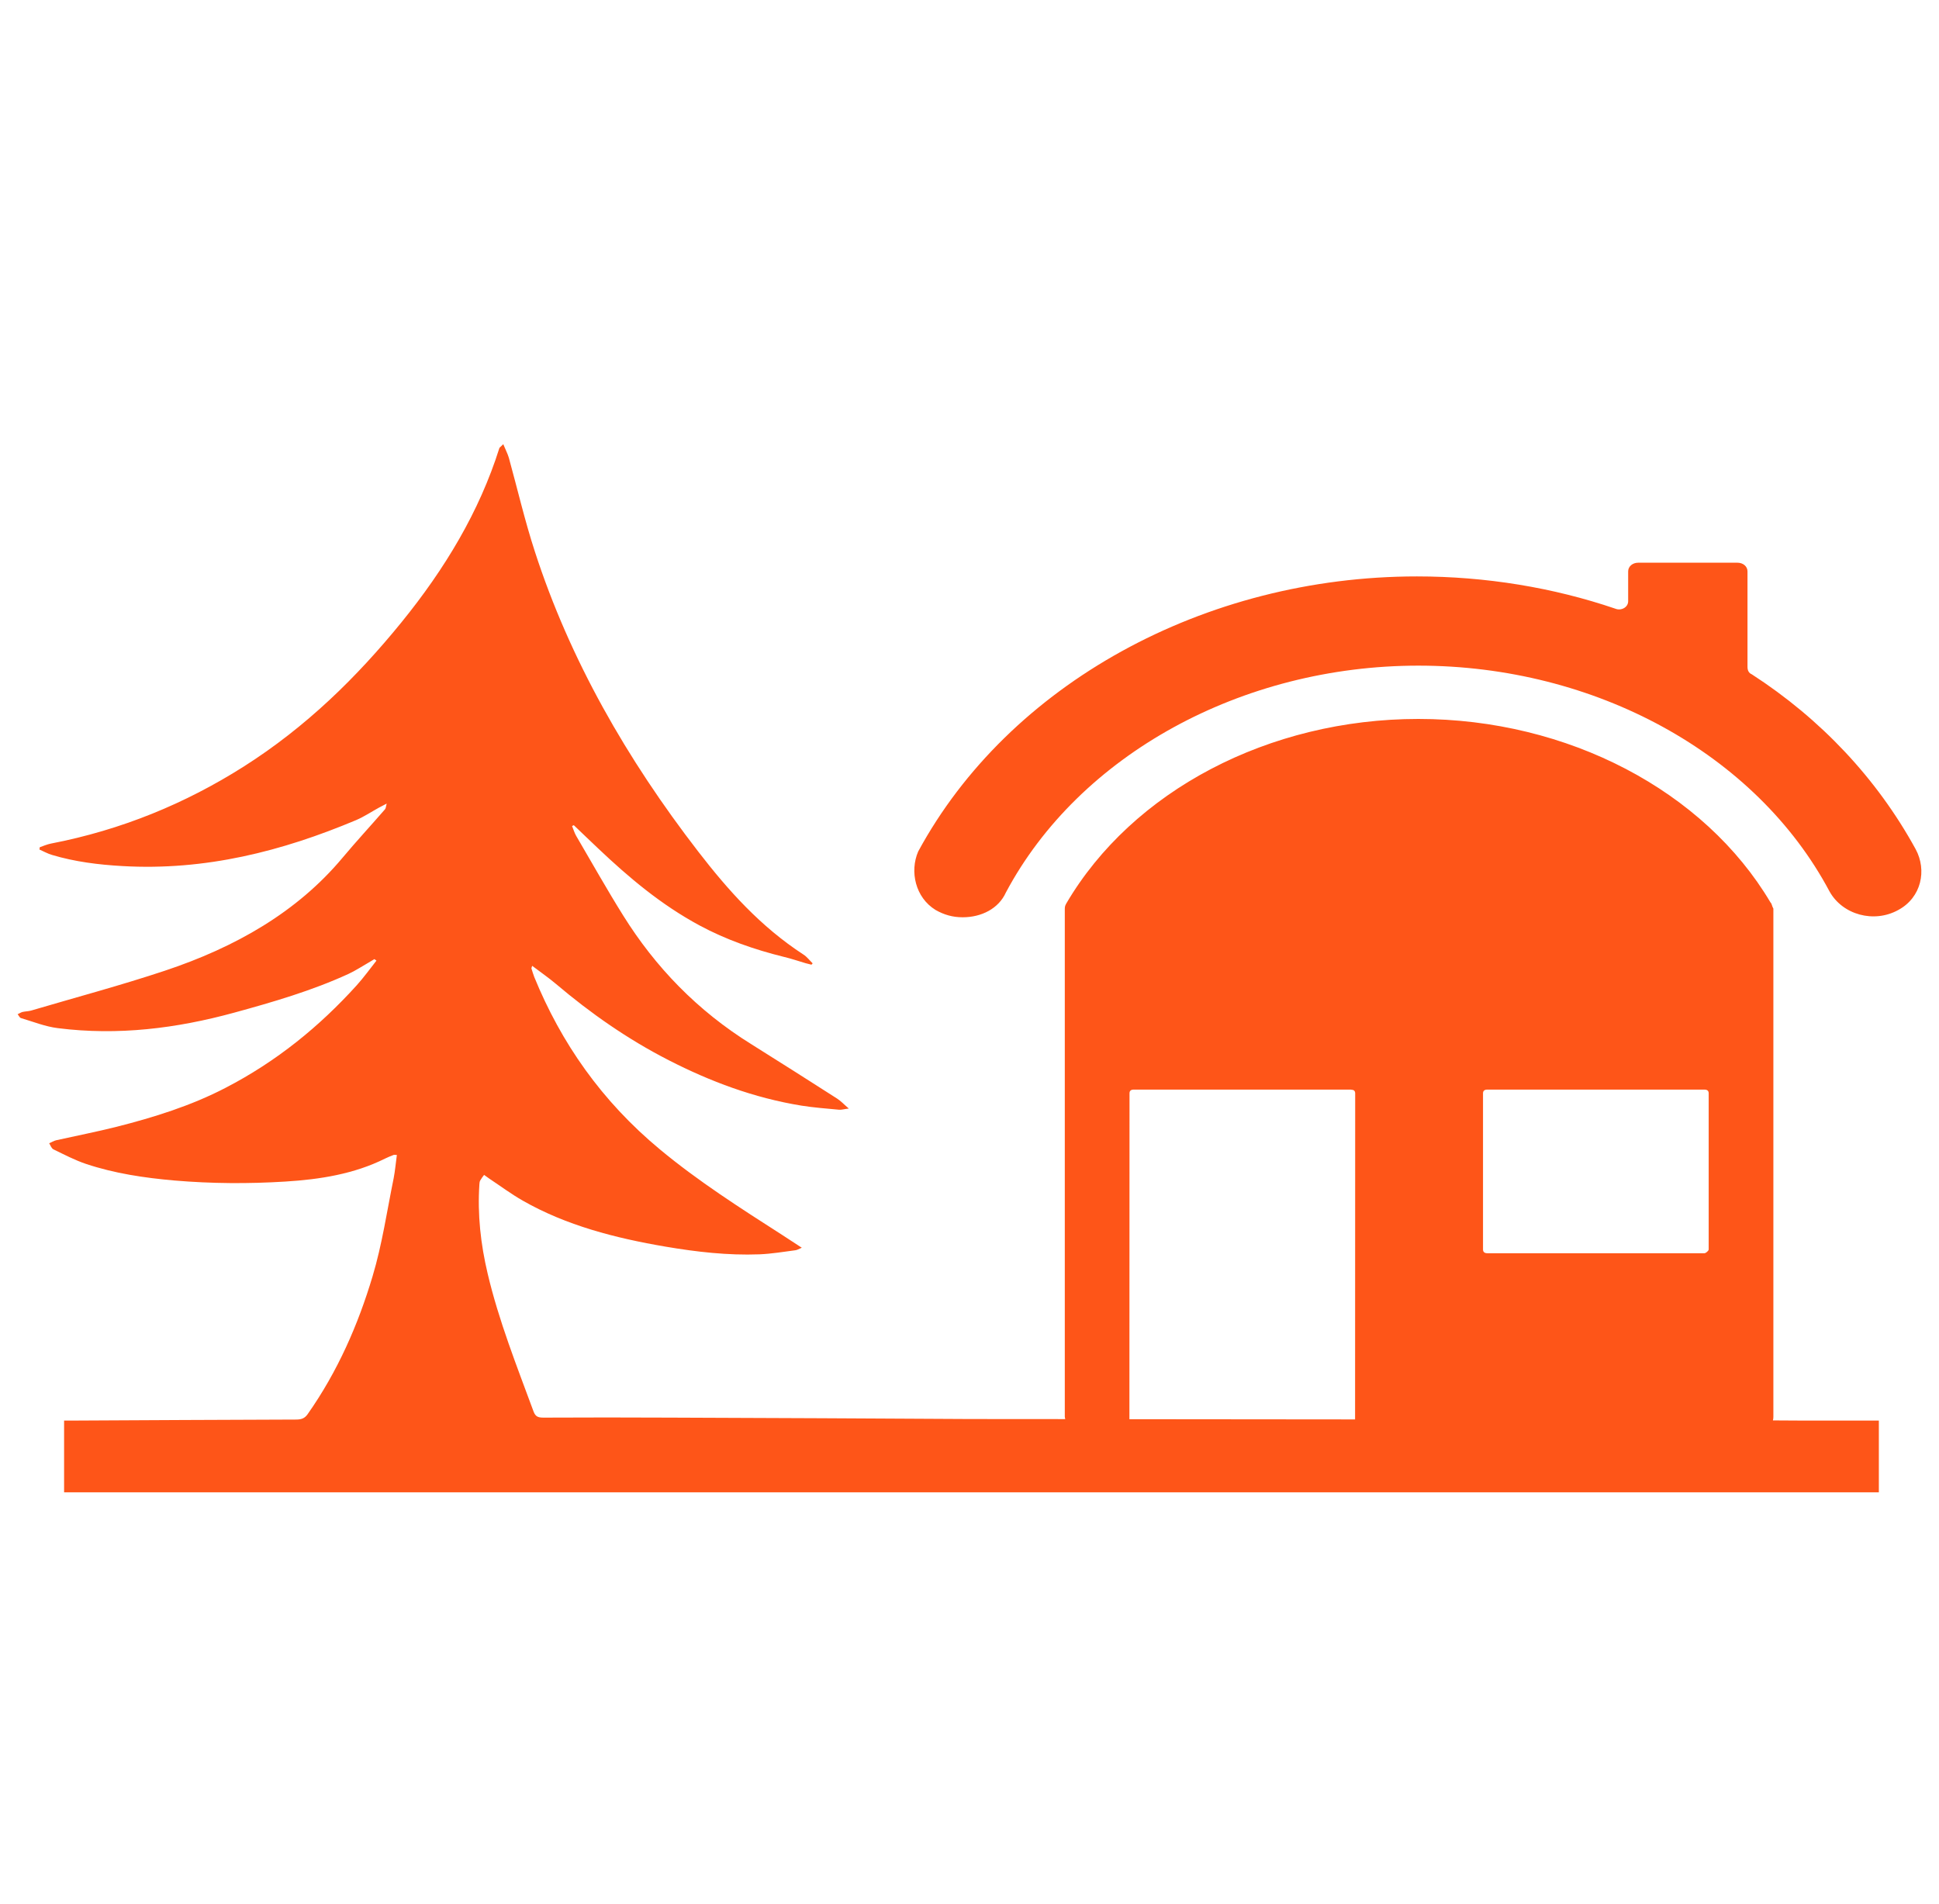 <svg width="55" height="54" viewBox="0 0 55 54" fill="none" xmlns="http://www.w3.org/2000/svg">
<path fill-rule="evenodd" clip-rule="evenodd" d="M48.345 35.55H42.19C42.108 35.55 42.066 35.514 42.066 35.443V31.013C42.066 30.943 42.108 30.908 42.19 30.908H48.345C48.427 30.908 48.467 30.943 48.467 31.013V35.443C48.467 35.48 48.387 35.55 48.345 35.55ZM14.275 12.6C14.337 12.752 14.399 12.867 14.434 12.987C14.68 13.878 14.887 14.774 15.173 15.651C16.165 18.71 17.773 21.525 19.809 24.161C20.649 25.248 21.567 26.282 22.792 27.079C22.892 27.144 22.964 27.243 23.051 27.327L23.017 27.365C22.962 27.35 22.905 27.336 22.852 27.323C22.646 27.262 22.445 27.193 22.237 27.144C21.397 26.936 20.592 26.655 19.845 26.253C18.748 25.662 17.837 24.891 16.973 24.073C16.738 23.852 16.508 23.629 16.276 23.408L16.227 23.432C16.265 23.522 16.291 23.619 16.34 23.705C16.785 24.464 17.213 25.229 17.68 25.975C18.584 27.422 19.77 28.666 21.328 29.631C22.137 30.136 22.942 30.651 23.743 31.162C23.851 31.231 23.937 31.326 24.077 31.446C23.939 31.461 23.869 31.486 23.798 31.479C23.444 31.446 23.088 31.419 22.739 31.364C21.386 31.145 20.145 30.677 18.969 30.075C17.795 29.474 16.747 28.738 15.774 27.914C15.564 27.737 15.332 27.576 15.095 27.397C15.08 27.451 15.071 27.464 15.075 27.474C15.102 27.556 15.124 27.638 15.155 27.716C15.916 29.579 17.063 31.233 18.726 32.611C19.803 33.506 20.999 34.269 22.193 35.035C22.367 35.15 22.544 35.266 22.743 35.394C22.657 35.43 22.608 35.461 22.558 35.466C22.221 35.51 21.881 35.567 21.543 35.581C20.645 35.615 19.756 35.512 18.878 35.363C17.446 35.119 16.059 34.761 14.83 34.059C14.498 33.87 14.198 33.645 13.884 33.437C13.833 33.401 13.78 33.365 13.731 33.328C13.691 33.38 13.651 33.433 13.62 33.489C13.603 33.521 13.601 33.559 13.598 33.595C13.541 34.448 13.634 35.293 13.833 36.13C14.147 37.463 14.658 38.748 15.135 40.041C15.188 40.181 15.259 40.213 15.414 40.213C16.616 40.207 17.822 40.207 19.024 40.213C21.855 40.223 24.68 40.236 27.508 40.253L30.215 40.255L30.203 40.192V25.811C30.203 25.738 30.203 25.704 30.243 25.633C32.118 22.433 35.992 20.394 40.233 20.394C44.471 20.394 48.345 22.433 50.22 25.599C50.26 25.633 50.26 25.704 50.302 25.774V40.192C50.302 40.227 50.298 40.26 50.289 40.292L51.175 40.297H53.294V42.332H1.818V40.297H2.017C4.146 40.286 6.273 40.274 8.4 40.268C8.55 40.268 8.643 40.232 8.723 40.12C9.581 38.901 10.158 37.575 10.567 36.208C10.841 35.295 10.976 34.352 11.166 33.424C11.208 33.206 11.226 32.987 11.257 32.762C11.202 32.762 11.177 32.756 11.164 32.762C11.08 32.796 10.996 32.827 10.918 32.867C10.045 33.302 9.081 33.456 8.093 33.517C7.045 33.582 5.997 33.576 4.949 33.487C4.091 33.412 3.248 33.286 2.441 33.017C2.121 32.909 1.82 32.751 1.517 32.604C1.457 32.573 1.433 32.491 1.395 32.43C1.46 32.404 1.522 32.363 1.59 32.346C2.163 32.218 2.74 32.106 3.308 31.963C4.378 31.692 5.426 31.362 6.388 30.863C7.856 30.105 9.07 29.108 10.116 27.952C10.319 27.727 10.492 27.485 10.678 27.25C10.658 27.237 10.64 27.222 10.62 27.207C10.567 27.239 10.516 27.271 10.461 27.302C10.268 27.411 10.085 27.535 9.882 27.628C8.851 28.101 7.75 28.423 6.638 28.727C5.006 29.173 3.346 29.381 1.641 29.165C1.283 29.121 0.942 28.982 0.593 28.879C0.555 28.866 0.533 28.808 0.5 28.77C0.546 28.751 0.586 28.721 0.635 28.707C0.714 28.688 0.803 28.688 0.88 28.667C2.145 28.294 3.425 27.952 4.67 27.538C6.682 26.869 8.429 25.87 9.714 24.334C10.105 23.867 10.523 23.415 10.923 22.954C10.947 22.925 10.945 22.879 10.969 22.795C10.866 22.851 10.808 22.877 10.753 22.908C10.534 23.028 10.328 23.167 10.098 23.265C8.007 24.144 5.829 24.704 3.467 24.567C2.791 24.529 2.121 24.445 1.477 24.252C1.351 24.216 1.236 24.149 1.119 24.098C1.124 24.077 1.126 24.056 1.128 24.033C1.232 23.997 1.334 23.951 1.442 23.93C3.447 23.543 5.265 22.79 6.91 21.747C8.685 20.621 10.125 19.206 11.385 17.656C12.619 16.138 13.598 14.511 14.164 12.713C14.173 12.688 14.209 12.669 14.275 12.6ZM38.316 30.908H32.16C32.078 30.908 32.039 30.943 32.039 31.013L32.036 40.258L38.437 40.264L38.44 31.013C38.44 30.966 38.421 30.935 38.384 30.92L38.316 30.908ZM53.849 25.811C53.157 26.198 52.259 25.95 51.892 25.282C49.813 21.378 45.248 18.882 40.233 18.882C35.218 18.882 30.61 21.415 28.532 25.317C28.326 25.774 27.84 26.02 27.307 26.02C27.022 26.02 26.779 25.95 26.535 25.811C25.963 25.458 25.801 24.72 26.044 24.155C28.614 19.41 34.157 16.351 40.191 16.351C42.148 16.351 44.062 16.668 45.816 17.265C45.982 17.335 46.183 17.23 46.183 17.055V16.208C46.183 16.069 46.307 15.962 46.468 15.962H49.283C49.446 15.962 49.568 16.069 49.568 16.208V18.916C49.568 19.023 49.608 19.094 49.69 19.128C51.646 20.394 53.238 22.082 54.337 24.087C54.662 24.685 54.501 25.458 53.849 25.811Z" fill="#FE5518"/>
</svg>
